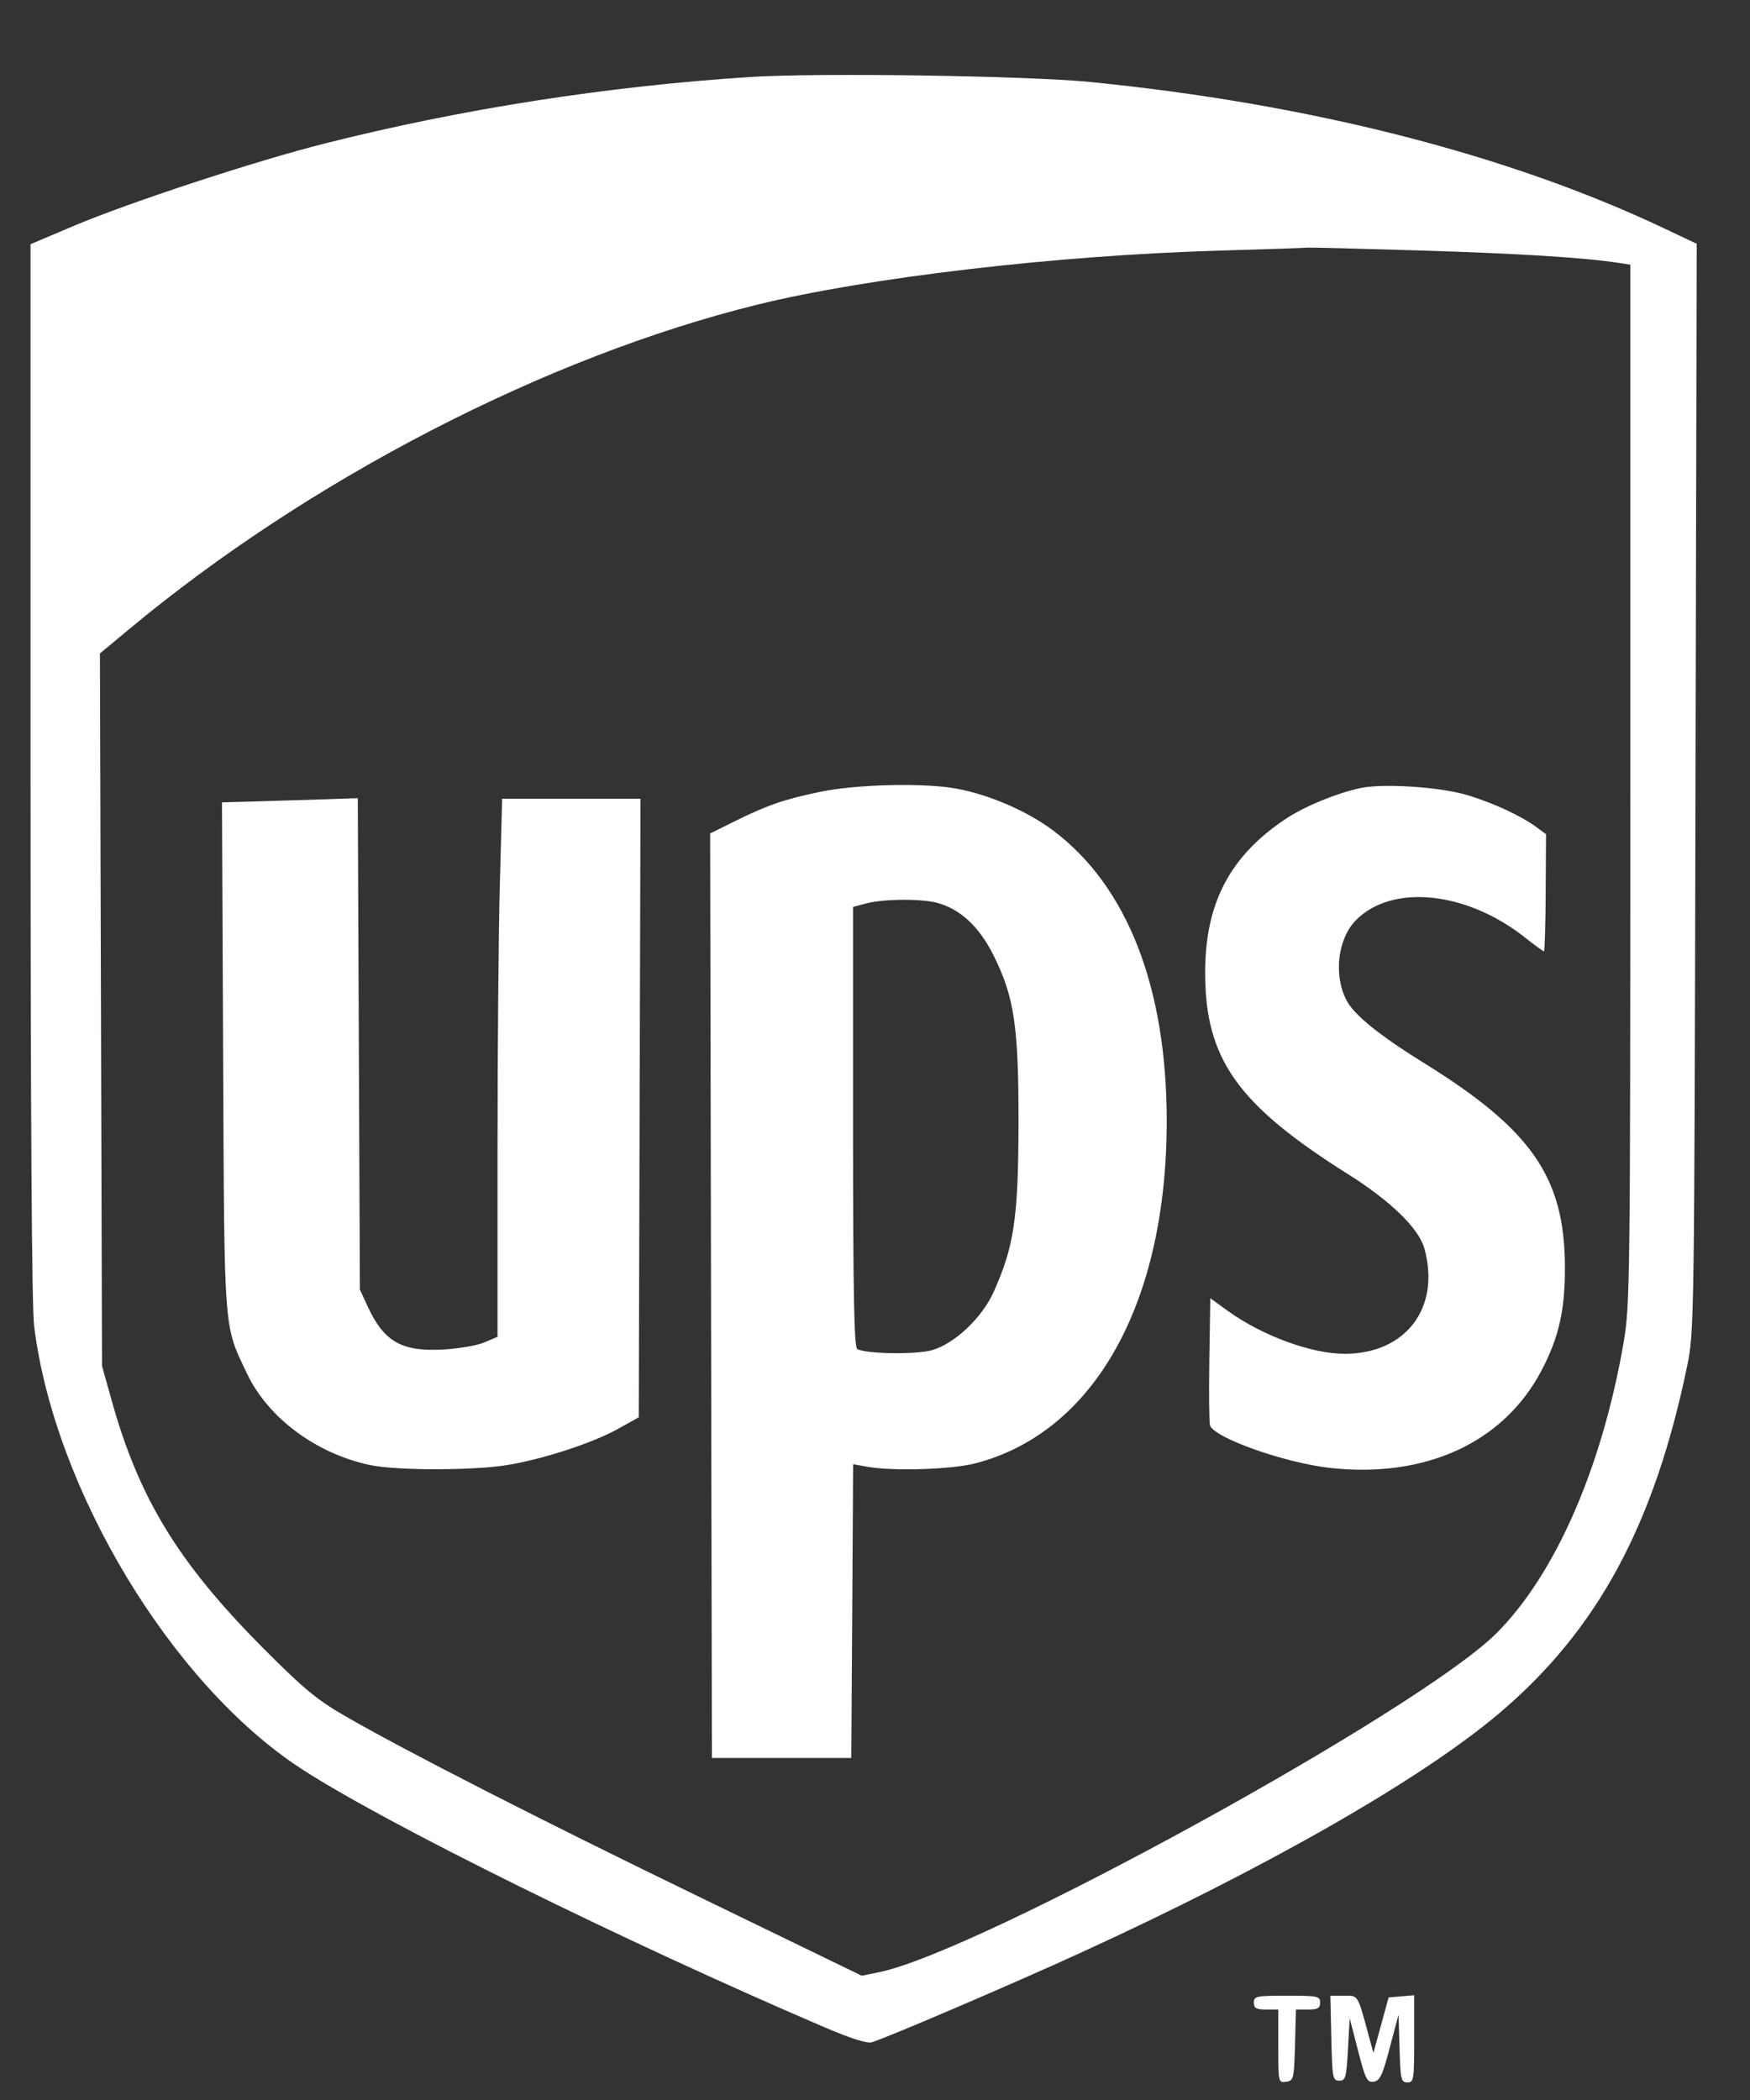 <svg width="20" height="24" viewBox="0 0 20 24" fill="none" xmlns="http://www.w3.org/2000/svg">
<rect x="0" y="0" width="20" height="24" fill="#333333" stroke="none"/>
<path id="UPS" fill-rule="evenodd" clip-rule="evenodd" d="M8.574 0.88C6.942 0.985 5.281 1.244 3.715 1.639C2.92 1.839 1.482 2.312 0.837 2.584L0.349 2.791V8.805C0.349 12.744 0.363 14.936 0.39 15.156C0.621 17.021 1.957 19.24 3.432 20.207C4.377 20.827 7.131 22.188 9.426 23.17C9.725 23.298 9.909 23.356 9.964 23.34C10.145 23.285 11.572 22.674 12.362 22.312C14.489 21.338 16.253 20.328 17.139 19.576C18.258 18.626 18.905 17.429 19.282 15.611C19.362 15.222 19.364 15.099 19.377 9L19.391 2.786L19.021 2.611C17.237 1.765 14.962 1.185 12.458 0.937C11.734 0.865 9.346 0.83 8.574 0.88ZM16.24 2.863C17.355 2.897 18.111 2.944 18.503 3.005L18.632 3.025V8.966C18.632 14.705 18.629 14.922 18.553 15.358C18.304 16.784 17.771 17.998 17.101 18.667C16.219 19.547 11.197 22.304 10.048 22.539L9.849 22.58L8.017 21.691C6.167 20.794 4.633 20.01 3.935 19.607C3.619 19.424 3.462 19.293 2.998 18.826C2.032 17.853 1.584 17.117 1.271 15.987L1.166 15.611L1.154 11.54L1.142 7.468L1.473 7.193C3.53 5.479 6.245 4.076 8.654 3.482C9.911 3.172 12.068 2.919 13.912 2.865C14.46 2.849 14.926 2.833 14.947 2.83C14.969 2.827 15.551 2.842 16.24 2.863ZM9.371 9.05C8.96 9.135 8.763 9.204 8.385 9.392L8.116 9.525L8.126 14.808L8.136 20.091H8.933H9.729L9.74 18.413L9.75 16.734L9.919 16.764C10.208 16.815 10.868 16.794 11.139 16.726C12.504 16.377 13.334 14.898 13.334 12.812C13.334 11.285 12.883 10.128 12.039 9.494C11.74 9.269 11.307 9.082 10.927 9.012C10.558 8.945 9.783 8.963 9.371 9.05ZM15.545 9.007C15.277 9.065 14.918 9.212 14.709 9.349C14.061 9.774 13.774 10.315 13.773 11.112C13.772 12.102 14.142 12.624 15.409 13.421C15.892 13.725 16.214 14.038 16.278 14.266C16.467 14.944 16.068 15.472 15.367 15.472C14.987 15.472 14.427 15.266 14.031 14.981L13.832 14.837L13.821 15.54C13.815 15.926 13.819 16.265 13.829 16.292C13.885 16.436 14.682 16.718 15.199 16.776C16.29 16.897 17.182 16.488 17.615 15.667C17.816 15.286 17.887 14.973 17.885 14.476C17.881 13.458 17.506 12.914 16.287 12.157C15.761 11.831 15.475 11.6 15.387 11.429C15.239 11.141 15.288 10.729 15.496 10.517C15.907 10.098 16.761 10.185 17.429 10.715C17.538 10.801 17.635 10.872 17.645 10.872C17.654 10.872 17.663 10.571 17.665 10.203L17.669 9.534L17.561 9.454C17.387 9.326 17.079 9.182 16.78 9.09C16.469 8.994 15.809 8.95 15.545 9.007ZM2.926 9.159L2.537 9.17L2.55 12.073C2.564 15.277 2.554 15.134 2.825 15.702C3.065 16.207 3.619 16.616 4.232 16.744C4.539 16.808 5.42 16.807 5.806 16.742C6.214 16.674 6.773 16.491 7.061 16.331L7.3 16.198L7.31 12.663L7.32 9.128H6.529H5.739L5.713 10.086C5.698 10.613 5.686 11.996 5.686 13.161V15.278L5.537 15.341C5.455 15.377 5.243 15.413 5.066 15.423C4.593 15.45 4.389 15.334 4.204 14.935L4.113 14.738L4.101 11.93L4.089 9.122L3.703 9.135C3.49 9.142 3.141 9.152 2.926 9.159ZM10.714 10.319C10.977 10.392 11.189 10.589 11.352 10.913C11.592 11.392 11.642 11.724 11.64 12.855C11.638 13.919 11.588 14.25 11.355 14.767C11.222 15.062 10.906 15.36 10.649 15.431C10.463 15.483 9.888 15.473 9.797 15.417C9.761 15.395 9.749 14.775 9.749 12.876V10.365L9.899 10.325C10.1 10.272 10.532 10.269 10.714 10.319ZM14.33 22.887C14.33 22.951 14.357 22.966 14.47 22.966H14.609V23.386C14.609 23.797 14.61 23.804 14.698 23.792C14.784 23.78 14.789 23.76 14.8 23.373L14.811 22.966H14.949C15.06 22.966 15.087 22.951 15.087 22.887C15.087 22.813 15.06 22.808 14.709 22.808C14.357 22.808 14.33 22.813 14.33 22.887ZM15.215 23.294C15.226 23.749 15.231 23.779 15.306 23.779C15.378 23.779 15.387 23.746 15.405 23.422L15.425 23.066L15.52 23.434C15.605 23.764 15.624 23.802 15.699 23.791C15.77 23.781 15.8 23.718 15.883 23.402L15.983 23.026L15.995 23.412C16.005 23.766 16.012 23.799 16.084 23.799C16.158 23.799 16.162 23.77 16.162 23.301V22.803L16.016 22.815L15.87 22.828L15.783 23.145L15.696 23.462L15.648 23.284C15.511 22.782 15.527 22.808 15.358 22.808H15.204L15.215 23.294Z" fill="white"/>
</svg>
